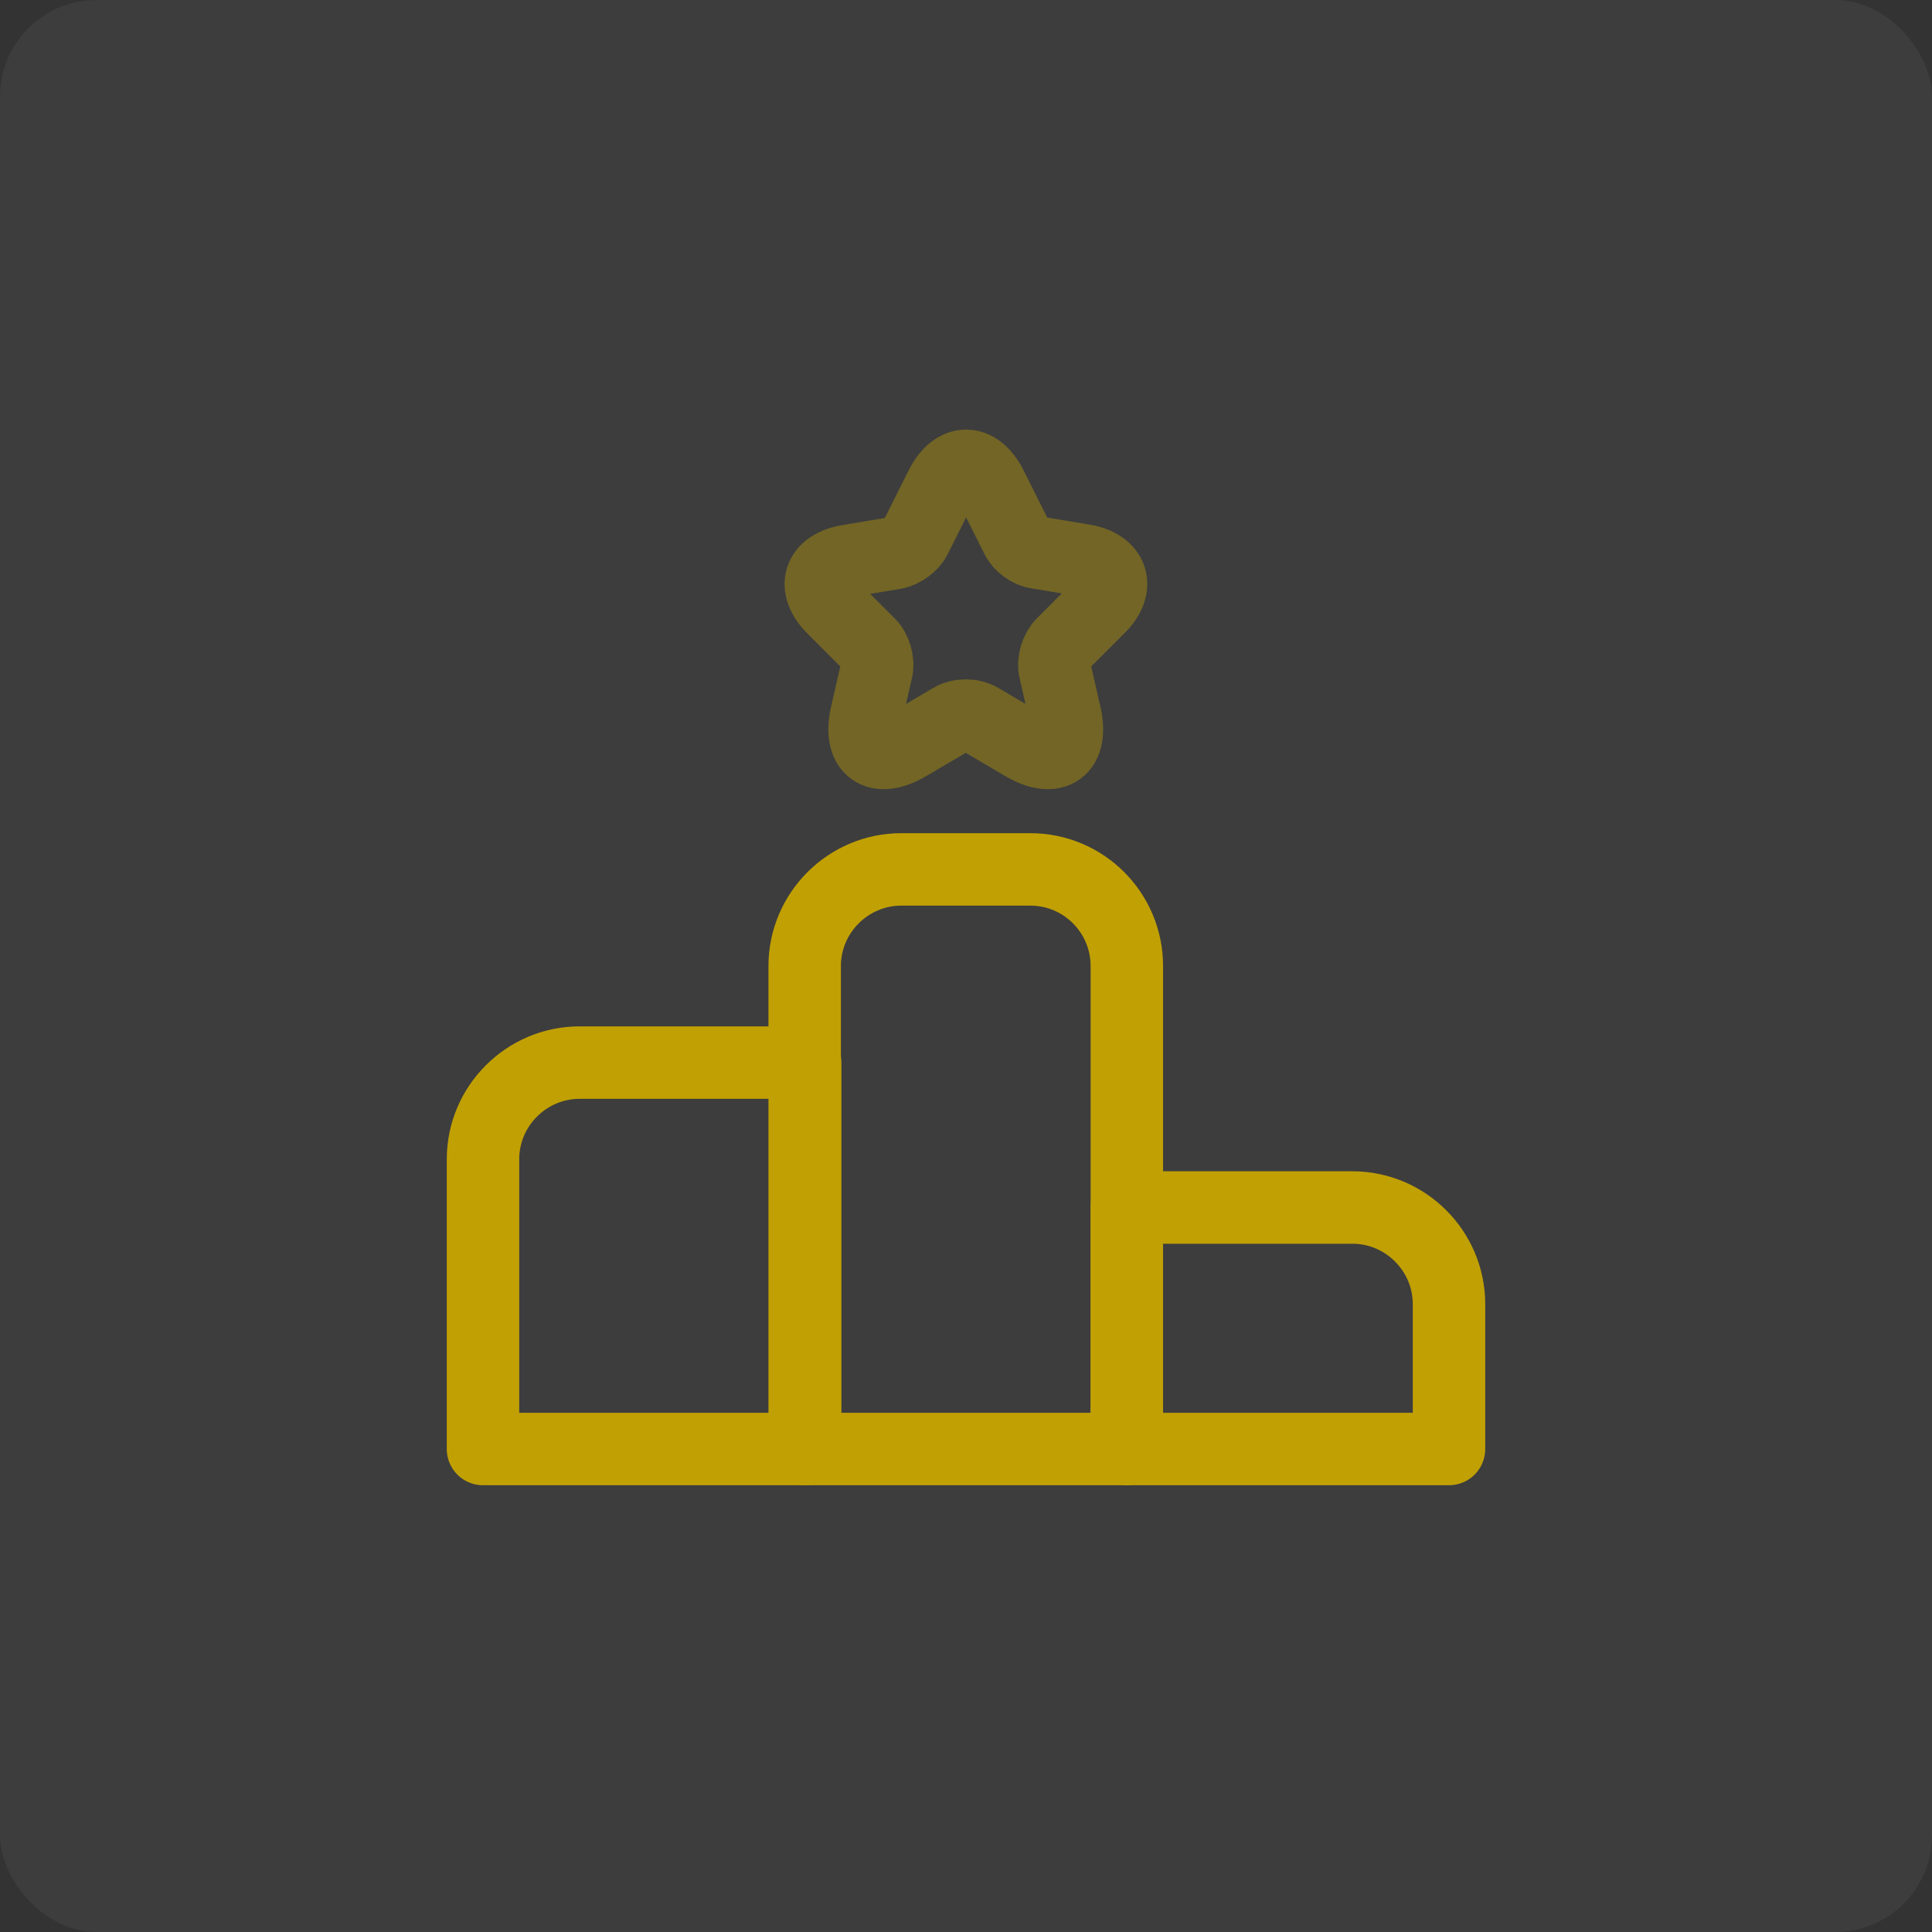<?xml version="1.0" encoding="UTF-8"?> <svg xmlns="http://www.w3.org/2000/svg" width="40" height="40" viewBox="0 0 40 40" fill="none"><rect x="0" y="0" width="40" height="40" fill="#333333" stroke="none"/><rect width="40" height="40" rx="2" fill="white" fill-opacity="0.05"></rect><path d="M16.67 22H12C10.9 22 10 22.9 10 24V30H16.67V22Z" stroke="#C1A004" stroke-width="1.5" stroke-miterlimit="10" stroke-linecap="round" stroke-linejoin="round"></path><path d="M21.33 18H18.66C17.56 18 16.66 18.9 16.66 20V30H23.33V20C23.33 18.9 22.44 18 21.33 18Z" stroke="#C1A004" stroke-width="1.5" stroke-miterlimit="10" stroke-linecap="round" stroke-linejoin="round"></path><path d="M28 25H23.33V30H30V27C30 25.9 29.1 25 28 25Z" stroke="#C1A004" stroke-width="1.5" stroke-miterlimit="10" stroke-linecap="round" stroke-linejoin="round"></path><path opacity="0.4" d="M20.52 10.07L21.05 11.13C21.12 11.28 21.31 11.42 21.47 11.44L22.43 11.6C23.04 11.7 23.19 12.15 22.75 12.58L22 13.33C21.87 13.46 21.8 13.7 21.84 13.87L22.05 14.79C22.22 15.52 21.83 15.8 21.19 15.42L20.29 14.89C20.13 14.79 19.86 14.79 19.7 14.89L18.8 15.42C18.16 15.8 17.77 15.52 17.94 14.79L18.15 13.87C18.19 13.7 18.12 13.45 17.99 13.33L17.25 12.59C16.81 12.15 16.95 11.71 17.57 11.61L18.53 11.45C18.69 11.42 18.88 11.28 18.95 11.14L19.48 10.08C19.77 9.5 20.23 9.5 20.52 10.07Z" stroke="#C1A004" stroke-width="1.5" stroke-linecap="round" stroke-linejoin="round"></path></svg> 